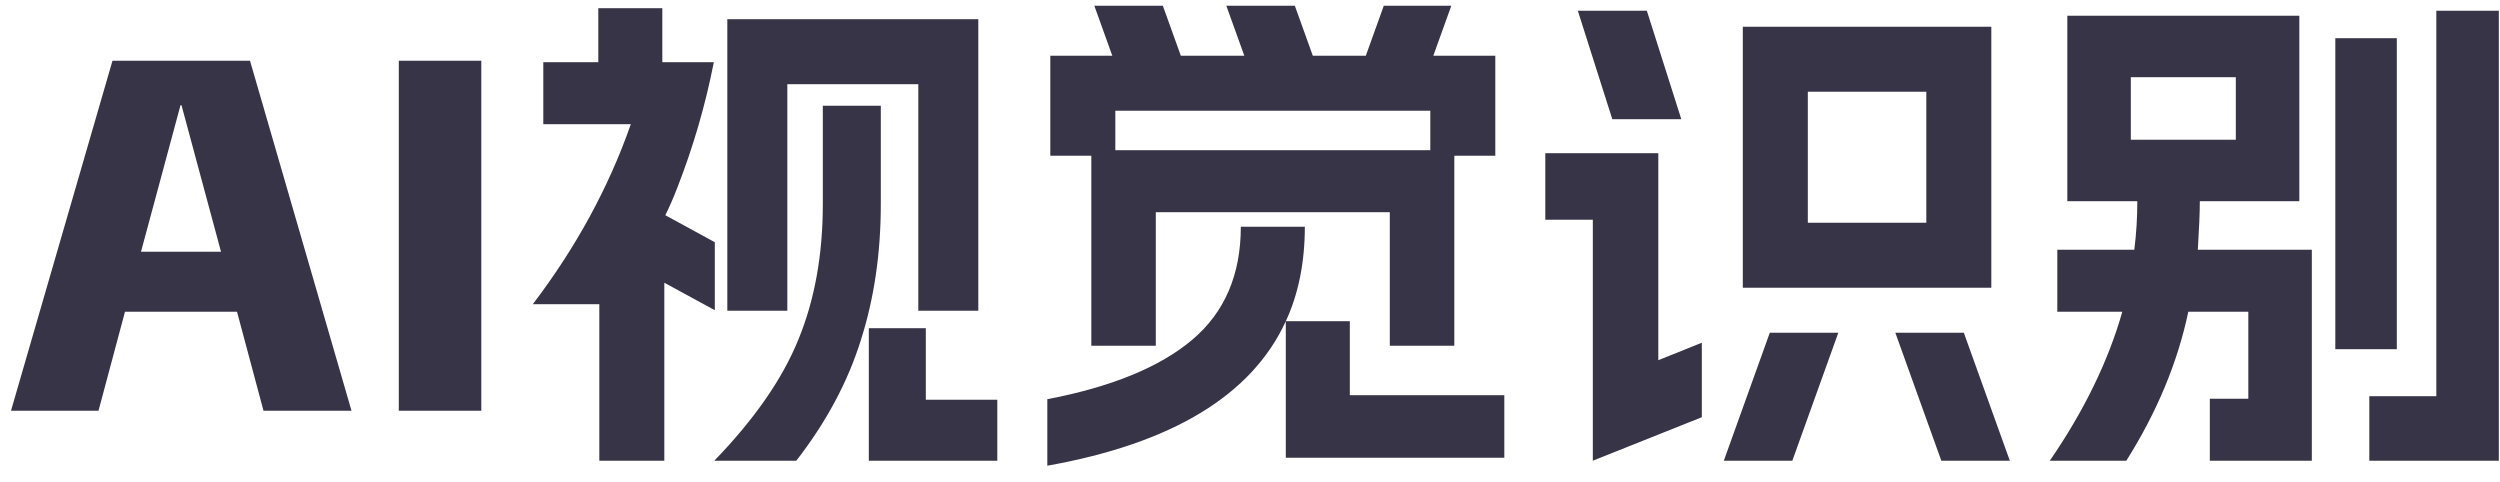 <svg width="140" height="27" viewBox="0 0 140 27" fill="none" xmlns="http://www.w3.org/2000/svg">
<path d="M13.272 17.456H7L5.516 23H0.616L6.3 3.4H14L19.684 23H14.756L13.272 17.456ZM12.376 14.096L10.164 5.892H10.108L7.896 14.096H12.376ZM22.333 3.4H26.953V23H22.333V3.4ZM40.73 1.076H54.785V17.4H51.425V4.716H44.09V17.4H40.73V1.076ZM29.837 17.036C32.264 13.844 34.093 10.484 35.325 6.956H30.425V3.484H33.505V0.46H37.09V3.484H39.974C39.507 5.873 38.825 8.216 37.929 10.512C37.706 11.091 37.481 11.604 37.258 12.052L40.029 13.564V17.372L37.202 15.832V25.8H33.562V17.036H29.837ZM40.002 25.8C42.242 23.485 43.809 21.227 44.706 19.024C45.62 16.803 46.078 14.273 46.078 11.436V5.92H49.325V11.436C49.325 14.18 48.952 16.719 48.206 19.052C47.477 21.385 46.273 23.635 44.593 25.8H40.002ZM48.654 18.38H51.846V22.384H55.849V25.8H48.654V18.38ZM61.114 8.72H58.818V3.12H62.289L61.282 0.32H65.118L66.126 3.12H69.681L68.674 0.32H72.51L73.517 3.12H76.486L77.493 0.32H81.273L80.266 3.12H83.737V8.72H81.442V19.36H77.829V11.884H64.725V19.36H61.114V8.72ZM58.65 22.356C62.252 21.665 64.959 20.555 66.769 19.024C68.58 17.493 69.486 15.384 69.486 12.696H73.07C73.07 14.693 72.715 16.457 72.005 17.988H75.59V22.132H84.242V25.632H72.005V17.988C70.102 22.132 65.65 24.829 58.65 26.08V22.356ZM80.097 8.412V6.2H62.458V8.412H80.097ZM111.514 16.112H97.597V1.496H111.514V16.112ZM86.537 8.58H92.865V20.172L95.302 19.192V23.364L89.198 25.8V12.304H86.537V8.58ZM92.222 0.6L94.153 6.676H90.29L88.358 0.6H92.222ZM99.109 18.632H102.946L100.37 25.8H96.534L99.109 18.632ZM107.874 12.472V5.136H101.238V12.472H107.874ZM109.974 18.632L112.55 25.8H108.714L106.138 18.632H109.974ZM139.934 0.6V25.8H132.682V22.188H136.434V0.6H139.934ZM114.79 25.8C116.712 23 118.066 20.219 118.85 17.456H115.21V13.984H119.522C119.634 13.088 119.69 12.183 119.69 11.268H115.77V0.88H128.762V11.268H123.19C123.19 11.884 123.152 12.789 123.078 13.984H129.462V25.8H123.75V22.328H125.906V17.456H122.546C121.948 20.293 120.791 23.075 119.074 25.8H114.79ZM125.206 7.824V4.324H119.326V7.824H125.206ZM130.778 2.14H134.222V19.556H130.778V2.14Z" fill="#363446"/>
</svg>
